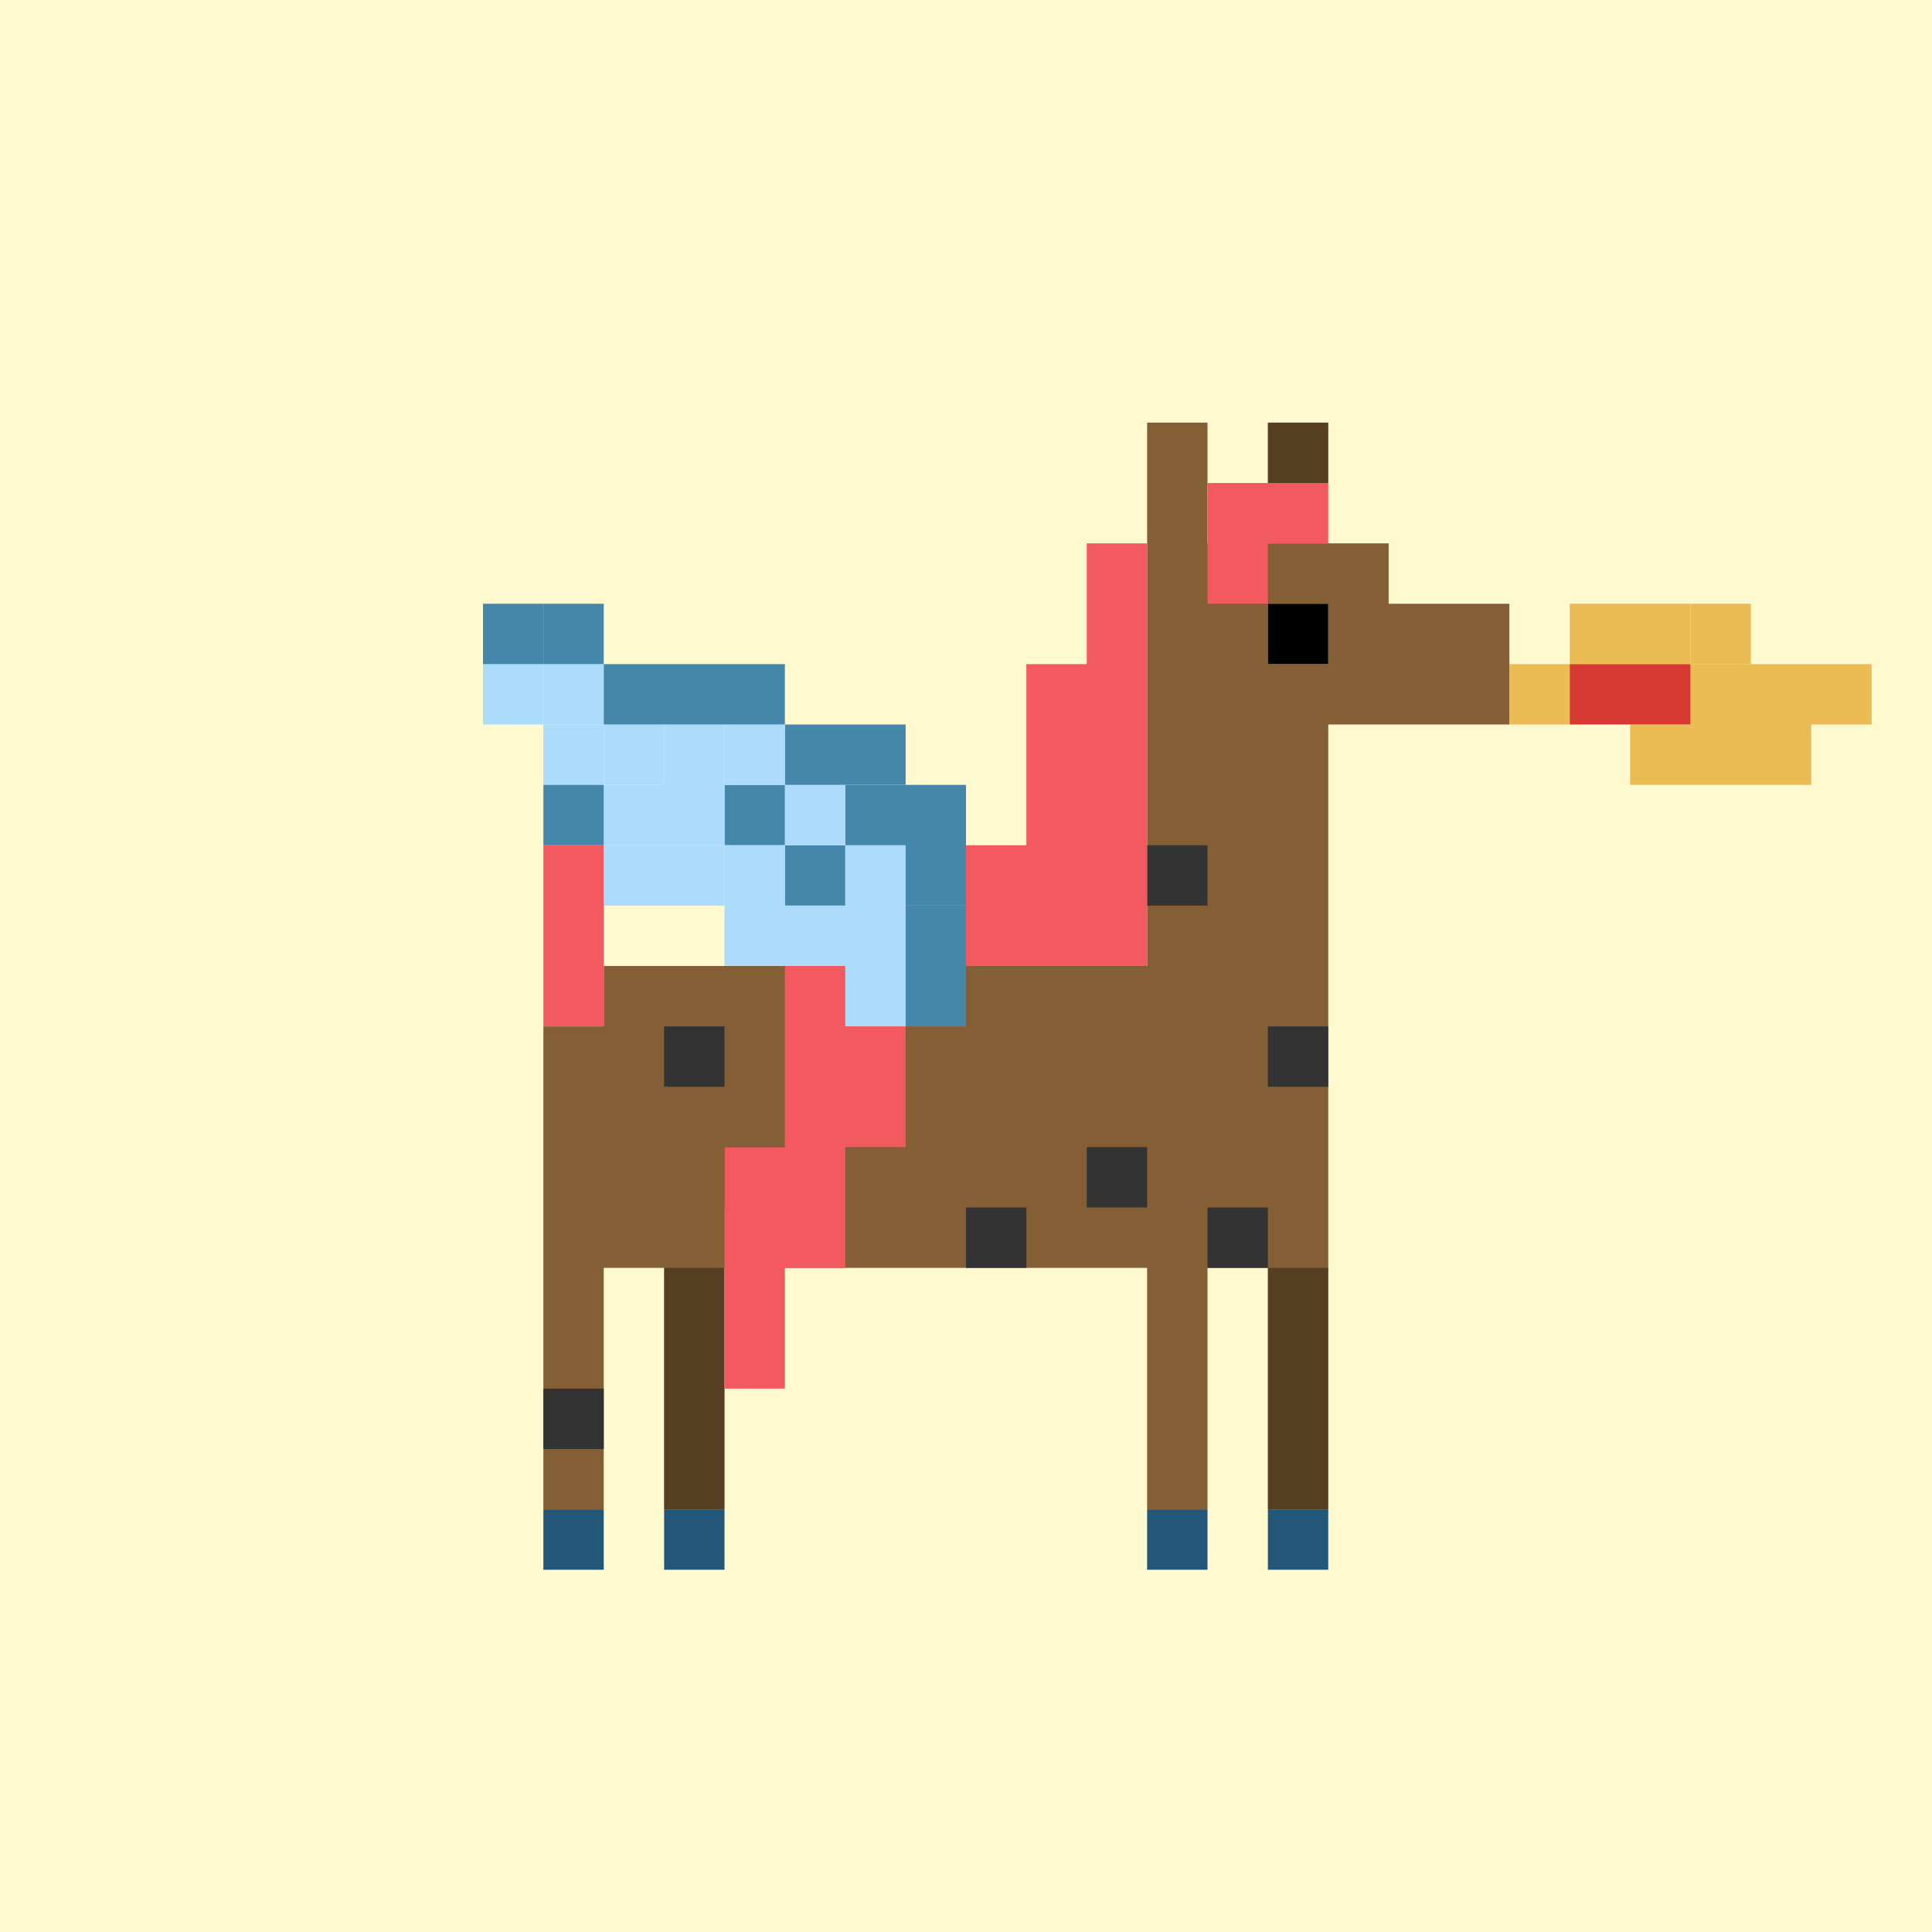 <svg xmlns='http://www.w3.org/2000/svg' xmlns:xlink='http://www.w3.org/1999/xlink' viewBox='0 0 32 32'><defs><linearGradient id='mane-color'><stop stop-color='#f25a5f'/></linearGradient><linearGradient id='pattern-color'><stop stop-color='#333'/></linearGradient><linearGradient id='hoof-color'><stop stop-color='#22577a'/></linearGradient><linearGradient id='body-color'><stop stop-color='#845f36'/></linearGradient></defs><rect width='32' height='32' fill='#fff9d0' /><path fill='url(#body-color)' d='M19 7h1v1h-1zm2 0h1v1h-1zm-2 1h1v1h-1zm0 1h1v1h-1zm0 1h1v1h-1zm0 1h1v1h-1zm0 1h1v1h-1zm0 1h1v1h-1zm0 1h1v1h-1zm0 1h1v1h-1zm0 1h1v1h-1zm-1 0h1v1h-1zm-1 0h1v1h-1zm-1 0h1v1h-1zm-1 0h1v1h-1zm-1 0h1v1h-1zm-1 0h1v1h-1zm-1 0h1v1h-1zm-1 0h1v1h-1zm-1 0h1v1h-1zm0 1h1v1h-1zm-1 0h1v1H9zm0 1h1v1H9zm1 0h1v1h-1zm1 0h1v1h-1zm0-1h1v1h-1zm1 0h1v1h-1zm1 0h1v1h-1zm1 0h1v1h-1zm1 0h1v1h-1zm1 0h1v1h-1zm1 0h1v1h-1zm1 0h1v1h-1zm1 0h1v1h-1zm1 0h1v1h-1zm0-1h1v1h-1zm0-1h1v1h-1zm0-1h1v1h-1zm0-1h1v1h-1zm0-1h1v1h-1zm0-1h1v1h-1zm0-1h1v1h-1zm0-1h1v1h-1zm1 0h1v1h-1zm1 0h1v1h-1zm0 1h1v1h-1zm1 0h1v1h-1zm1 0h1v1h-1zm0 1h1v1h-1zm-1 0h1v1h-1zm-1 0h1v1h-1zm-1 0h1v1h-1zm0 1h1v1h-1zm0 1h1v1h-1zm0 1h1v1h-1zm0 1h1v1h-1zm0 1h1v1h-1zm0 1h1v1h-1zm0 1h1v1h-1zm0 1h1v1h-1zm0 1h1v1h-1zm-1 0h1v1h-1zm-1 0h1v1h-1zm-1 0h1v1h-1zm-1 0h1v1h-1zm-1 0h1v1h-1zm-1 0h1v1h-1zm-1 0h1v1h-1zm-1 0h1v1h-1zm-1 0h1v1h-1zm-1 0h1v1h-1zm-1 0h1v1h-1zm-1 0h1v1H9zm0-1h1v1H9zm1 0h1v1h-1zm1 0h1v1h-1zm1 0h1v1h-1zm1 0h1v1h-1zm1 0h1v1h-1zm1 0h1v1h-1zm1 0h1v1h-1zm1 0h1v1h-1zm1 0h1v1h-1zm1 0h1v1h-1zm1 0h1v1h-1zm0-1h1v1h-1zm-1 0h1v1h-1zm-1 0h1v1h-1zm-1 0h1v1h-1zm-1 0h1v1h-1zm-1 0h1v1h-1zm-1 0h1v1h-1zm-1 0h1v1h-1zm-1 0h1v1h-1zm-3 3h1v1H9zm0 1h1v1H9zm0 1h1v1H9zm0 1h1v1H9zm2 0h1v1h-1zm0-1h1v1h-1zm0-1h1v1h-1zm0-1h1v1h-1zm8 0h1v1h-1zm0 1h1v1h-1zm0 1h1v1h-1zm0 1h1v1h-1zm2 0h1v1h-1zm0-1h1v1h-1zm0-1h1v1h-1zm0-1h1v1h-1z' /><path fill='#000' opacity='.35' d='M21 7h1v1h-1zm0 14h1v1h-1zm0 1h1v1h-1zm0 1h1v1h-1zm0 1h1v1h-1zm-10 0h1v1h-1zm0-1h1v1h-1zm0-1h1v1h-1zm0-1h1v1h-1z' /><path fill='url(#hoof-color)' d='M9 25h1v1H9zm2 0h1v1h-1zm8 0h1v1h-1zm2 0h1v1h-1z' /><path fill='#000' d='M21 10h1v1h-1z' /><path fill='url(#pattern-color)' d='M19 14h1v1h-1zM21 17h1v1h-1zM18 19h1v1h-1zM20 20h1v1h-1zM14 16h1v1h-1zM12 19h1v1h-1zM11 17h1v1h-1zM16 20h1v1h-1zM9 23h1v1H9z' /><path fill='url(#mane-color)' d='M10 17H9v-1h1zM10 16H9v-1h1zM10 15H9v-1h1z'/><path fill='url(#mane-color)' d='M21 9h-1V8h1zM21 10h-1V9h1zM19 10h-1V9h1zM19 11h-1v-1h1zM19 12h-1v-1h1zM19 13h-1v-1h1zM19 14h-1v-1h1zM19 15h-1v-1h1zM19 16h-1v-1h1zM18 16h-1v-1h1zM17 16h-1v-1h1zM16 16h-1v-1h1zM16 17h-1v-1h1zM15 17h-1v-1h1zM14 17h-1v-1h1zM14 18h-1v-1h1zM15 18h-1v-1h1zM15 19h-1v-1h1zM14 19h-1v-1h1zM14 20h-1v-1h1zM14 21h-1v-1h1zM13 20h-1v-1h1zM13 21h-1v-1h1zM13 22h-1v-1h1zM13 23h-1v-1h1zM15 16h-1v-1h1zM17 15h-1v-1h1zM18 15h-1v-1h1zM18 14h-1v-1h1zM18 13h-1v-1h1zM18 12h-1v-1h1zM22 9h-1V8h1z' /><path fill='#ebbc53' d='M26 10h1v1h-1zM25 11h1v1h-1zM27 10h1v1h-1zM27 12h1v1h-1zM28 12h1v1h-1zM28 11h1v1h-1zM29 12h1v1h-1zM29 11h1v1h-1zM30 11h1v1h-1z' /><path fill='#d53931' d='M27 11h1v1h-1zM26 11h1v1h-1z' /><path fill='#ebbc53' d='M28 10h1v1h-1z' /><path fill='#4487ab' d='M15 16h1v1h-1z' /><path fill='#addbfb' d='M14 16h1v1h-1zM14 14h1v1h-1z' /><path fill='#4487ab' d='M15 14h1v1h-1zM15 13h1v1h-1zM14 13h1v1h-1zM13 14h1v1h-1z' /><path fill='#addbfb' d='M13 13h1v1h-1z' /><path fill='#4487ab' d='M12 13h1v1h-1z' /><path fill='#addbfb' d='M12 14h1v1h-1zM11 13h1v1h-1zM11 12h1v1h-1zM10 13h1v1h-1zM9 12h1v1H9zM8 11h1v1H8z' /><path fill='#4487ab' d='M8 10h1v1H8zM9 13h1v1H9z' /><path fill='#addbfb' d='M9 11h1v1H9zM10 12h1v1h-1z' /><path fill='#4487ab' d='M14 12h1v1h-1zM13 12h1v1h-1z' /><path fill='#addbfb' d='M12 12h1v1h-1z' /><path fill='#4487ab' d='M12 11h1v1h-1zM11 11h1v1h-1zM10 11h1v1h-1z' /><path fill='#addbfb' d='M11 14h1v1h-1zM10 14h1v1h-1z' /><path fill='#4487ab' d='M15 15h1v1h-1z' /><path fill='#addbfb' d='M14 15h1v1h-1zM13 15h1v1h-1zM12 15h1v1h-1z' /><path fill='#4487ab' d='M9 10h1v1H9z' /></svg>